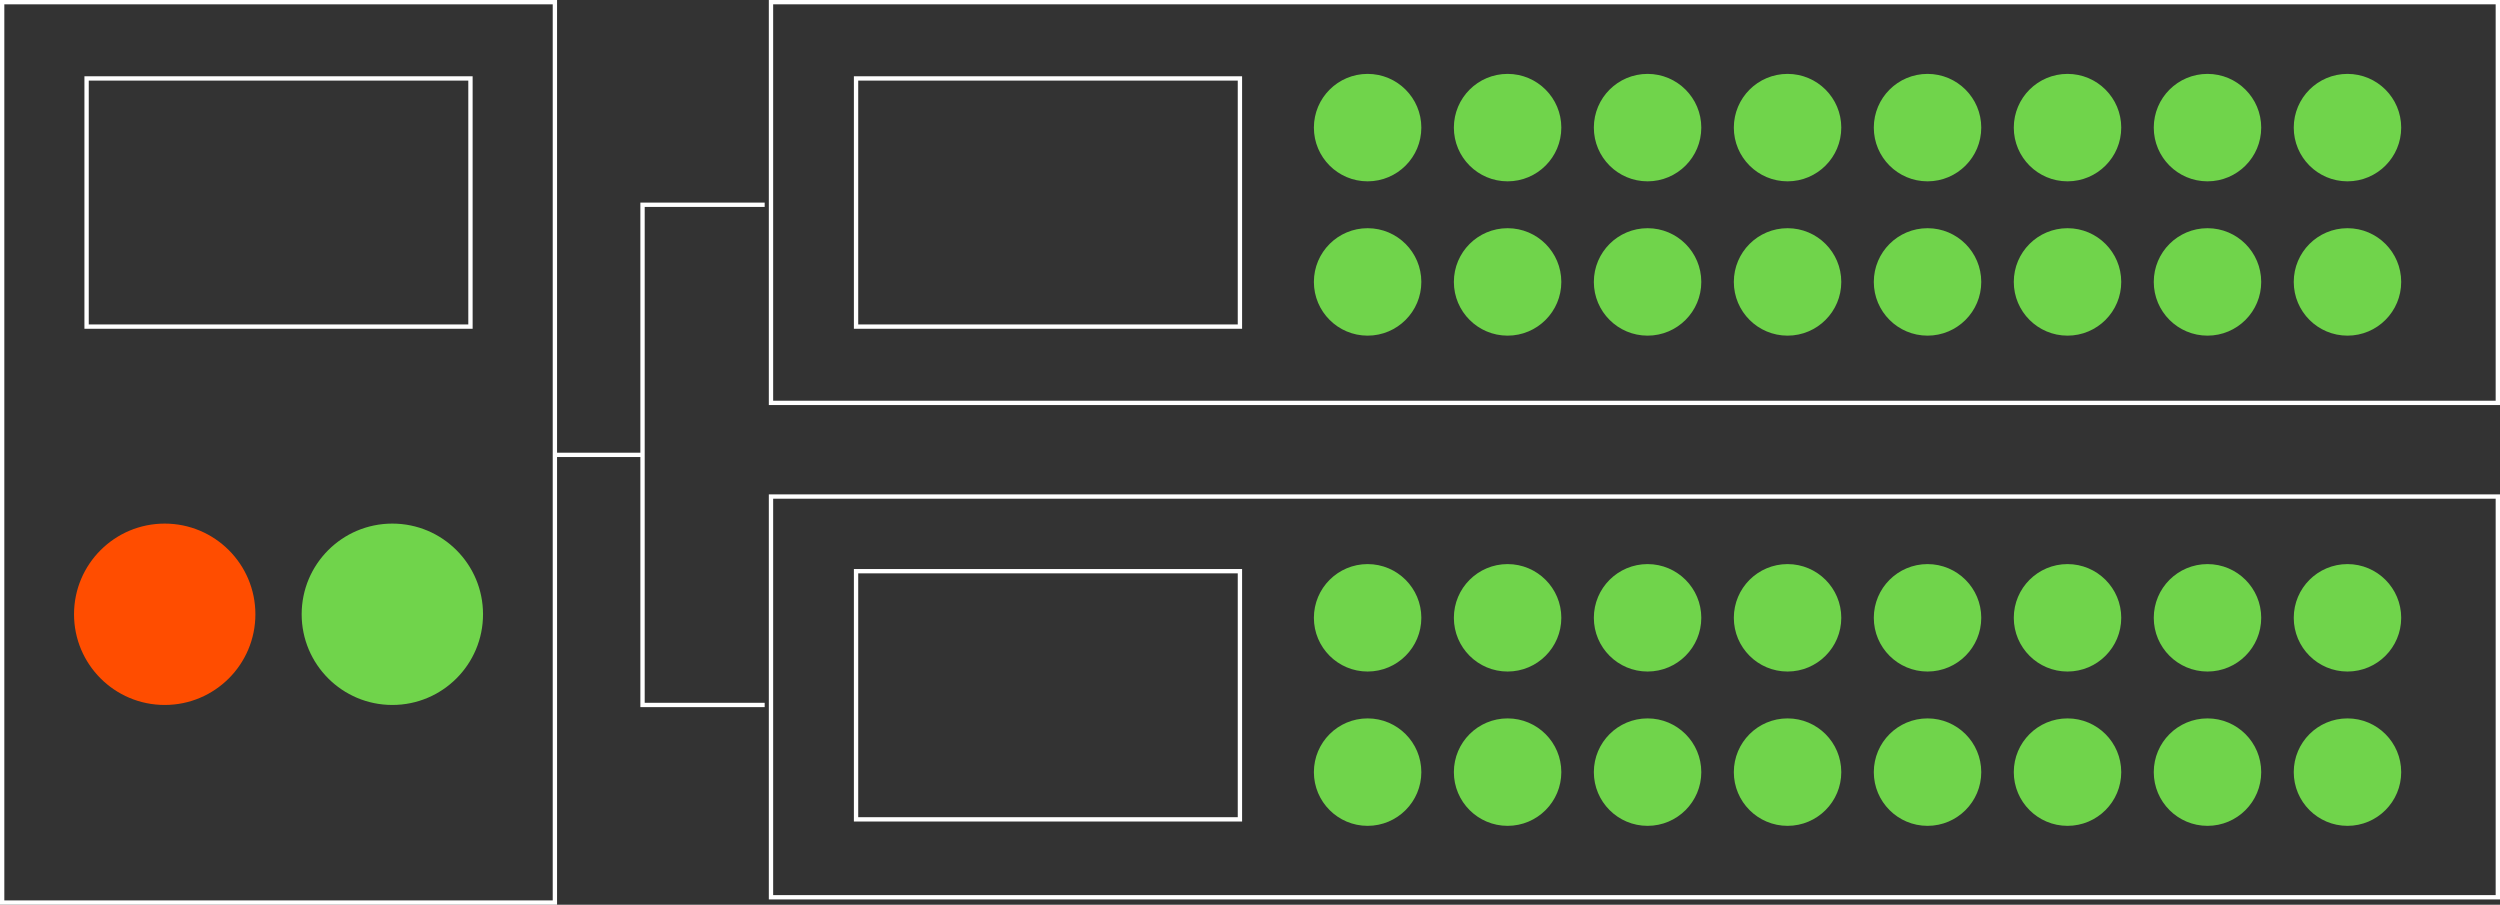 <svg xmlns="http://www.w3.org/2000/svg" width="278.888" height="100.927" viewBox="0 0 278.888 100.927">
  <rect x="0" y="0" width="278.888" height="100.927" fill="#333333" stroke="none"/>
  <g id="Group_32" data-name="Group 32" transform="translate(-919.013 -1312.641)">
    <rect id="Rectangle_32" data-name="Rectangle 32" width="61.66" height="100.445" transform="translate(919.254 1312.882)" fill="none" stroke="#fff" stroke-miterlimit="10" stroke-width="0.483"/>
    <rect id="Rectangle_33" data-name="Rectangle 33" width="192.638" height="44.703" transform="translate(1005.021 1312.882)" fill="none" stroke="#fff" stroke-miterlimit="10" stroke-width="0.483"/>
    <rect id="Rectangle_34" data-name="Rectangle 34" width="192.638" height="44.703" transform="translate(1005.021 1368.033)" fill="none" stroke="#fff" stroke-miterlimit="10" stroke-width="0.483"/>
    <circle id="Ellipse_29" data-name="Ellipse 29" cx="10.116" cy="10.116" r="10.116" transform="translate(927.271 1371.051)" fill="#ff4d00"/>
    <circle id="Ellipse_30" data-name="Ellipse 30" cx="10.116" cy="10.116" r="10.116" transform="translate(952.665 1371.051)" fill="#70d44b"/>
    <g id="Group_30" data-name="Group 30" transform="translate(1065.584 1375.568)">
      <circle id="Ellipse_31" data-name="Ellipse 31" cx="5.993" cy="5.993" r="5.993" fill="#70d44b"/>
      <circle id="Ellipse_32" data-name="Ellipse 32" cx="5.993" cy="5.993" r="5.993" transform="translate(15.616)" fill="#70d44b"/>
      <circle id="Ellipse_33" data-name="Ellipse 33" cx="5.993" cy="5.993" r="5.993" transform="translate(31.231)" fill="#70d44b"/>
      <circle id="Ellipse_34" data-name="Ellipse 34" cx="5.993" cy="5.993" r="5.993" transform="translate(46.847)" fill="#70d44b"/>
      <circle id="Ellipse_35" data-name="Ellipse 35" cx="5.993" cy="5.993" r="5.993" transform="translate(62.462)" fill="#70d44b"/>
      <circle id="Ellipse_36" data-name="Ellipse 36" cx="5.993" cy="5.993" r="5.993" transform="translate(78.078)" fill="#70d44b"/>
      <circle id="Ellipse_37" data-name="Ellipse 37" cx="5.993" cy="5.993" r="5.993" transform="translate(93.693)" fill="#70d44b"/>
      <circle id="Ellipse_38" data-name="Ellipse 38" cx="5.993" cy="5.993" r="5.993" transform="translate(109.309)" fill="#70d44b"/>
      <circle id="Ellipse_39" data-name="Ellipse 39" cx="5.993" cy="5.993" r="5.993" transform="translate(0 17.214)" fill="#70d44b"/>
      <circle id="Ellipse_40" data-name="Ellipse 40" cx="5.993" cy="5.993" r="5.993" transform="translate(15.616 17.214)" fill="#70d44b"/>
      <circle id="Ellipse_41" data-name="Ellipse 41" cx="5.993" cy="5.993" r="5.993" transform="translate(31.231 17.214)" fill="#70d44b"/>
      <circle id="Ellipse_42" data-name="Ellipse 42" cx="5.993" cy="5.993" r="5.993" transform="translate(46.847 17.214)" fill="#70d44b"/>
      <circle id="Ellipse_43" data-name="Ellipse 43" cx="5.993" cy="5.993" r="5.993" transform="translate(62.462 17.214)" fill="#70d44b"/>
      <circle id="Ellipse_44" data-name="Ellipse 44" cx="5.993" cy="5.993" r="5.993" transform="translate(78.078 17.214)" fill="#70d44b"/>
      <circle id="Ellipse_45" data-name="Ellipse 45" cx="5.993" cy="5.993" r="5.993" transform="translate(93.693 17.214)" fill="#70d44b"/>
      <circle id="Ellipse_46" data-name="Ellipse 46" cx="5.993" cy="5.993" r="5.993" transform="translate(109.309 17.214)" fill="#70d44b"/>
    </g>
    <g id="Group_31" data-name="Group 31" transform="translate(1065.584 1320.884)">
      <circle id="Ellipse_47" data-name="Ellipse 47" cx="5.993" cy="5.993" r="5.993" fill="#70d44b"/>
      <circle id="Ellipse_48" data-name="Ellipse 48" cx="5.993" cy="5.993" r="5.993" transform="translate(15.616)" fill="#70d44b"/>
      <circle id="Ellipse_49" data-name="Ellipse 49" cx="5.993" cy="5.993" r="5.993" transform="translate(31.231)" fill="#70d44b"/>
      <circle id="Ellipse_50" data-name="Ellipse 50" cx="5.993" cy="5.993" r="5.993" transform="translate(46.847)" fill="#70d44b"/>
      <circle id="Ellipse_51" data-name="Ellipse 51" cx="5.993" cy="5.993" r="5.993" transform="translate(62.462)" fill="#70d44b"/>
      <circle id="Ellipse_52" data-name="Ellipse 52" cx="5.993" cy="5.993" r="5.993" transform="translate(78.078)" fill="#70d44b"/>
      <circle id="Ellipse_53" data-name="Ellipse 53" cx="5.993" cy="5.993" r="5.993" transform="translate(93.693)" fill="#70d44b"/>
      <circle id="Ellipse_54" data-name="Ellipse 54" cx="5.993" cy="5.993" r="5.993" transform="translate(109.309)" fill="#70d44b"/>
      <circle id="Ellipse_55" data-name="Ellipse 55" cx="5.993" cy="5.993" r="5.993" transform="translate(0 17.214)" fill="#70d44b"/>
      <circle id="Ellipse_56" data-name="Ellipse 56" cx="5.993" cy="5.993" r="5.993" transform="translate(15.616 17.214)" fill="#70d44b"/>
      <circle id="Ellipse_57" data-name="Ellipse 57" cx="5.993" cy="5.993" r="5.993" transform="translate(31.231 17.214)" fill="#70d44b"/>
      <circle id="Ellipse_58" data-name="Ellipse 58" cx="5.993" cy="5.993" r="5.993" transform="translate(46.847 17.214)" fill="#70d44b"/>
      <circle id="Ellipse_59" data-name="Ellipse 59" cx="5.993" cy="5.993" r="5.993" transform="translate(62.462 17.214)" fill="#70d44b"/>
      <circle id="Ellipse_60" data-name="Ellipse 60" cx="5.993" cy="5.993" r="5.993" transform="translate(78.078 17.214)" fill="#70d44b"/>
      <circle id="Ellipse_61" data-name="Ellipse 61" cx="5.993" cy="5.993" r="5.993" transform="translate(93.693 17.214)" fill="#70d44b"/>
      <circle id="Ellipse_62" data-name="Ellipse 62" cx="5.993" cy="5.993" r="5.993" transform="translate(109.309 17.214)" fill="#70d44b"/>
    </g>
    <path id="Path_27" data-name="Path 27" d="M1005.985,1391.811H992.36v-55.8h13.625" transform="translate(-1.669 -0.528)" fill="none" stroke="#fff" stroke-miterlimit="10" stroke-width="0.483"/>
    <rect id="Rectangle_35" data-name="Rectangle 35" width="42.823" height="27.685" transform="translate(1014.51 1376.36)" fill="none" stroke="#fff" stroke-miterlimit="10" stroke-width="0.483"/>
    <rect id="Rectangle_36" data-name="Rectangle 36" width="42.823" height="27.685" transform="translate(1014.51 1321.391)" fill="none" stroke="#fff" stroke-miterlimit="10" stroke-width="0.483"/>
    <rect id="Rectangle_37" data-name="Rectangle 37" width="42.823" height="27.685" transform="translate(928.673 1321.391)" fill="none" stroke="#fff" stroke-miterlimit="10" stroke-width="0.483"/>
    <line id="Line_7" data-name="Line 7" x2="9.777" transform="translate(980.914 1363.384)" fill="none" stroke="#fff" stroke-miterlimit="10" stroke-width="0.483"/>
  </g>
</svg>
